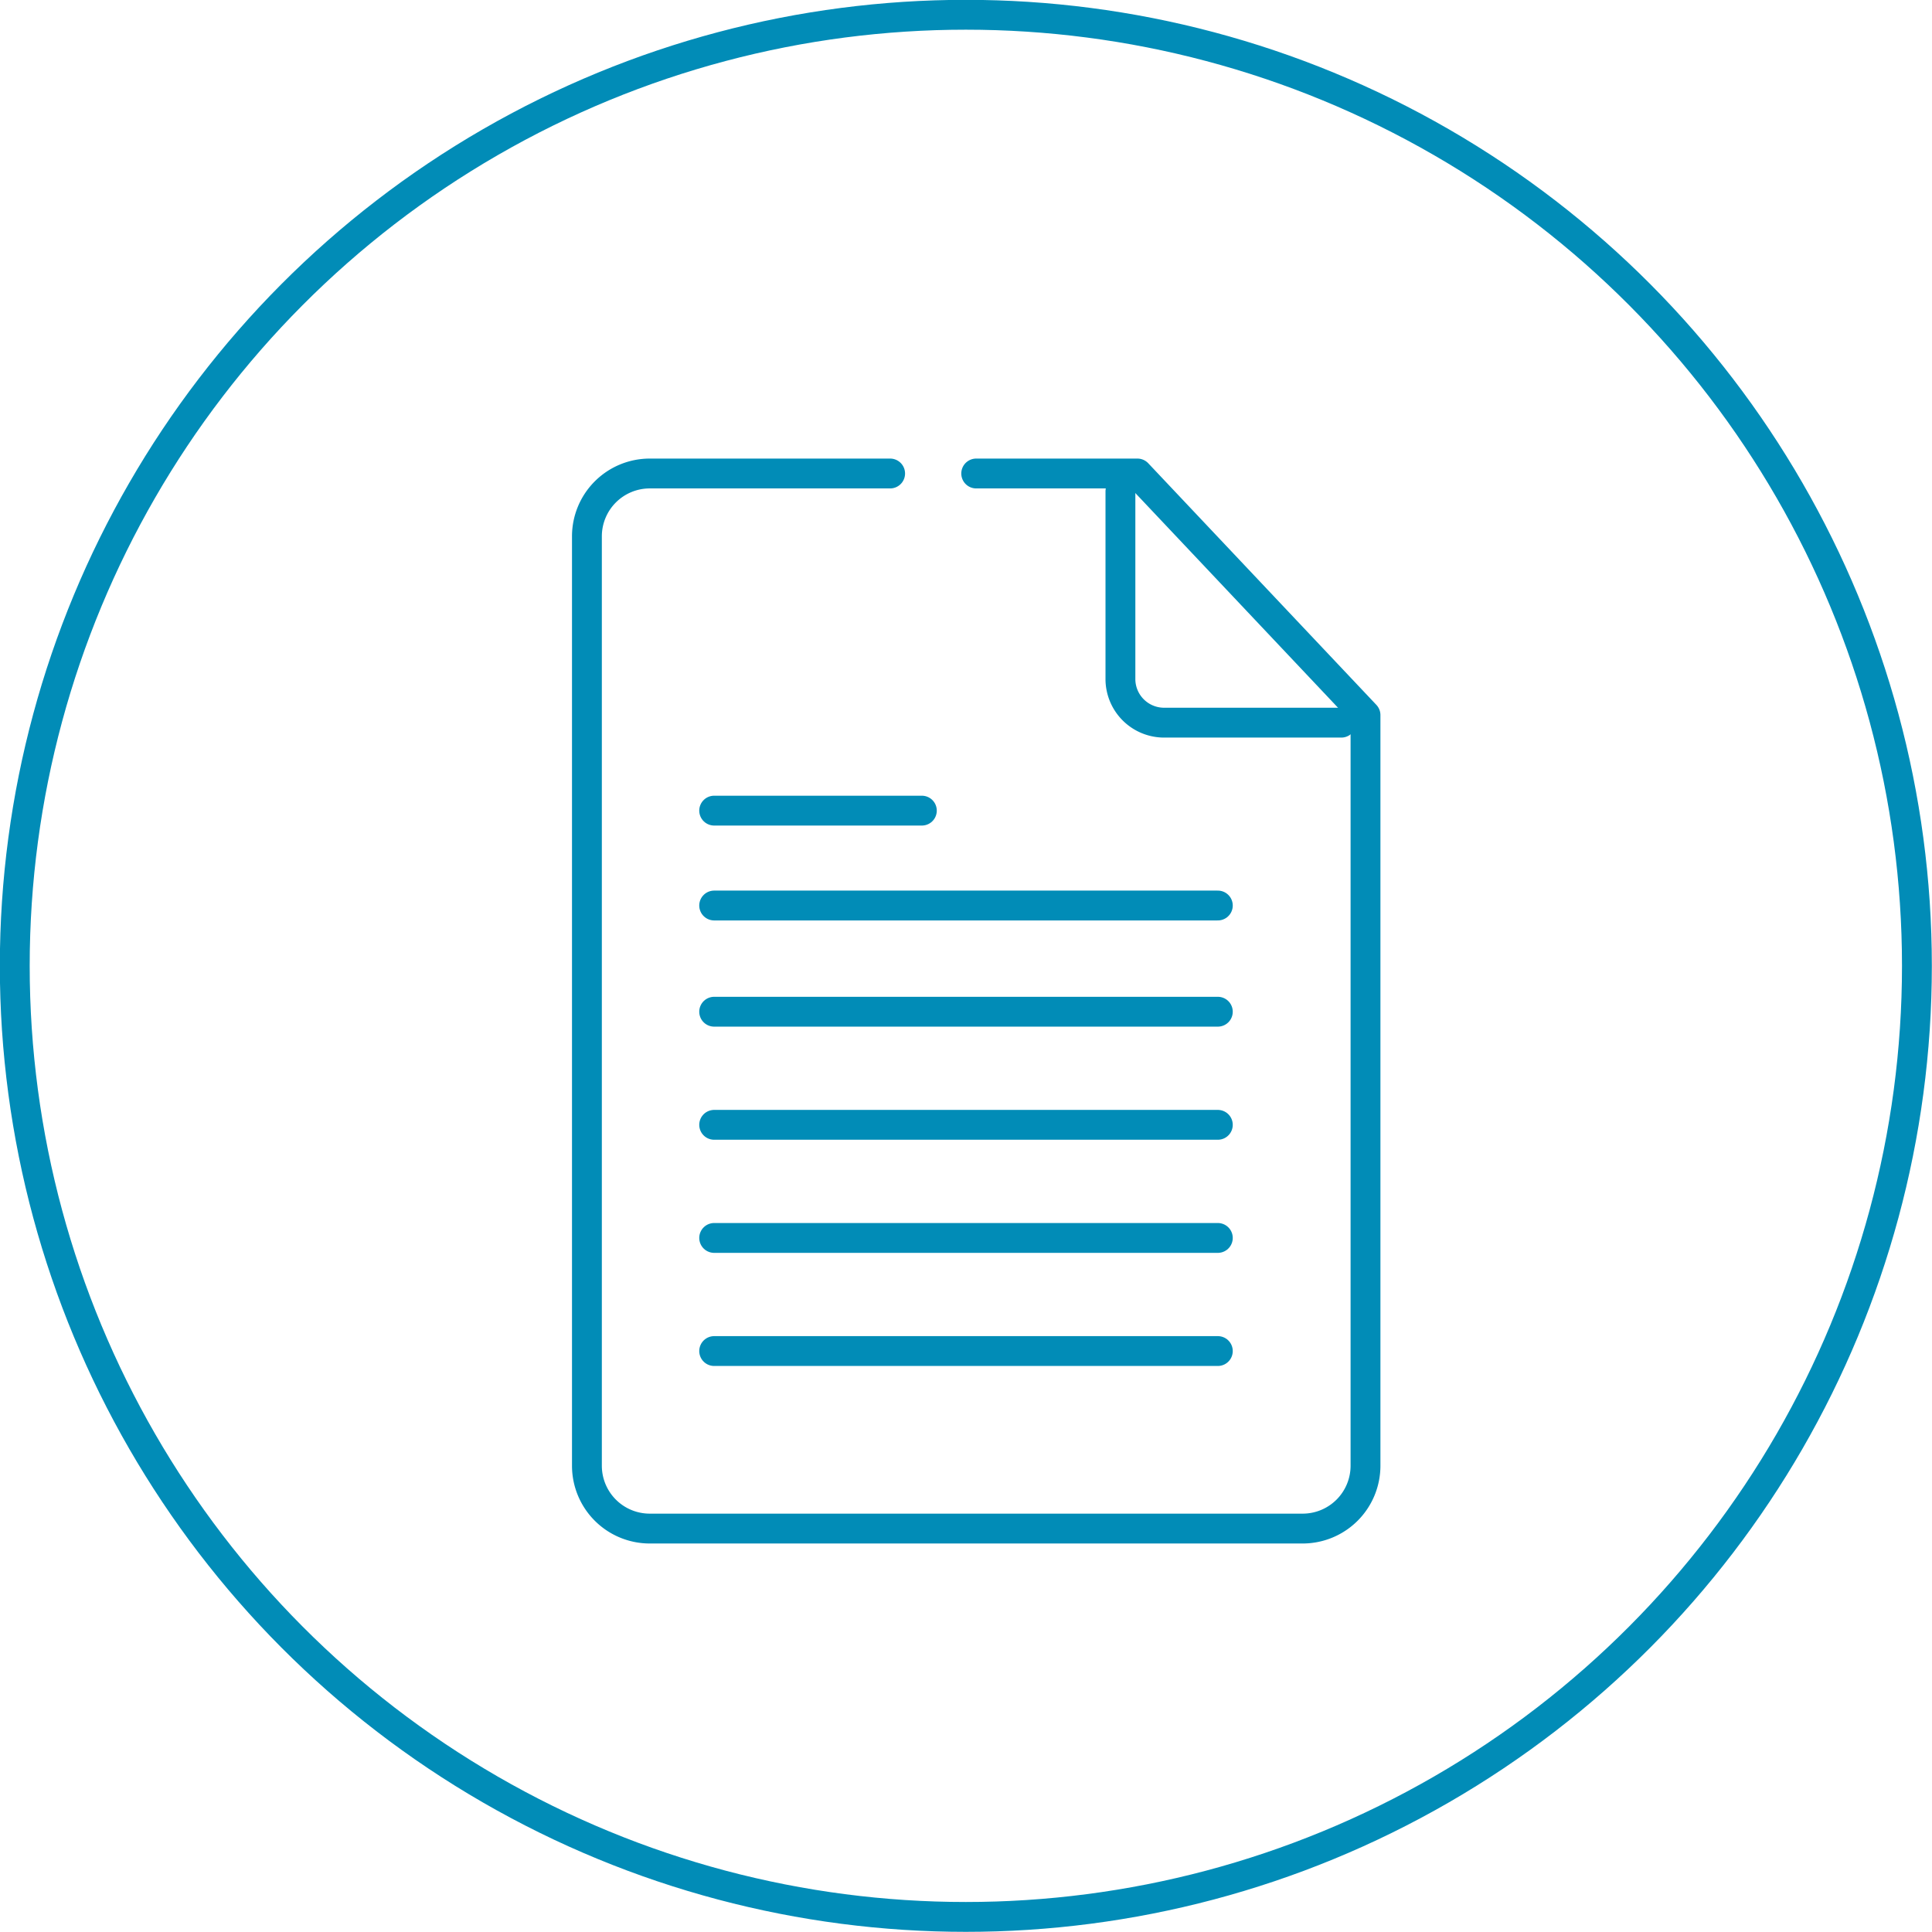 <svg xmlns="http://www.w3.org/2000/svg" viewBox="0 0 61.49 61.49"><defs><style>.cls-1,.cls-2{fill:none;stroke:#018cb7;stroke-width:0.95px;}.cls-1{stroke-miterlimit:10;}.cls-2{stroke-linecap:round;stroke-linejoin:round;}</style></defs><title>estatutaria</title><g id="Layer_2" data-name="Layer 2"><g id="Layer_2-2" data-name="Layer 2"><circle class="cls-1" cx="30.74" cy="30.74" r="30.27"/><path class="cls-2" d="M28.33,15.07H20.68a2,2,0,0,0-2,2V46.65a2,2,0,0,0,2,2H41.46a2,2,0,0,0,2-2V22.76L36.2,15.07H31.07"/><path class="cls-2" d="M35.66,15.64v6A1.39,1.39,0,0,0,37.05,23h5.64"/><line class="cls-2" x1="22.73" y1="32.2" x2="38.76" y2="32.2"/><line class="cls-2" x1="22.73" y1="28.82" x2="38.76" y2="28.82"/><line class="cls-2" x1="22.73" y1="25.8" x2="29.34" y2="25.8"/><line class="cls-2" x1="22.73" y1="35.8" x2="38.76" y2="35.8"/><line class="cls-2" x1="22.73" y1="39.4" x2="38.76" y2="39.4"/><line class="cls-2" x1="22.73" y1="43" x2="38.76" y2="43"/></g></g></svg>